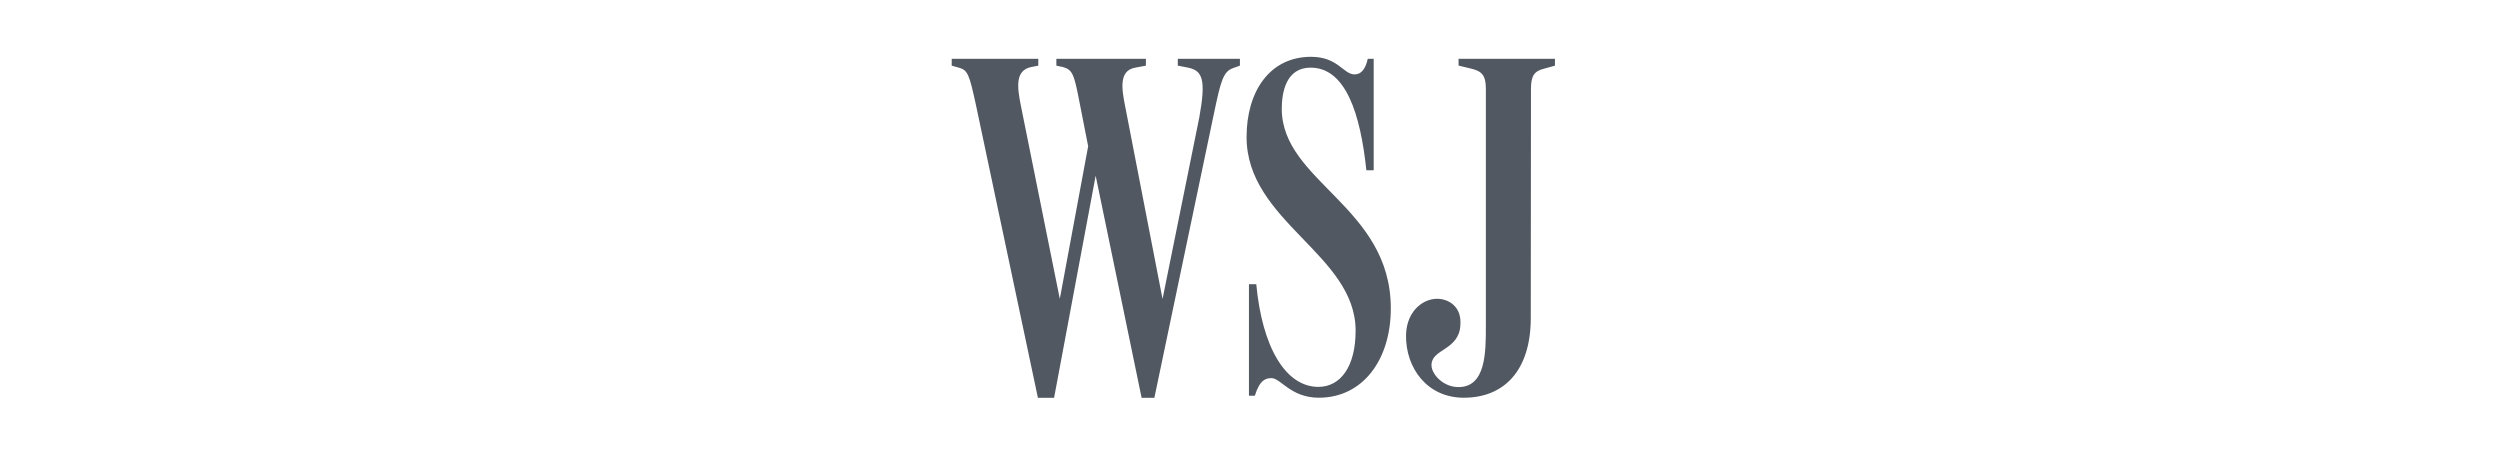 <svg fill="none" height="32" viewBox="0 0 176 32" width="176" xmlns="http://www.w3.org/2000/svg" xmlns:xlink="http://www.w3.org/1999/xlink"><clipPath id="a"><path d="m67 4h42.454v24h-42.454z"/></clipPath><g clip-path="url(#a)"><path d="m68.688 7.302c-.449-2.03-.549-2.378-1.206-2.545l-.482-.134v-.482h6.096v.482l-.516.1c-1.099.241-.998 1.34-.69 2.82l2.72 13.497 1.996-10.744-.724-3.684c-.275-1.306-.382-1.721-1.065-1.896l-.449-.094v-.482h6.303v.482l-.757.141c-1.139.208-.965 1.447-.69 2.786l2.619 13.497 2.586-12.774c.482-2.653.241-3.302-.79-3.51l-.723-.141v-.482h4.374v.482l-.482.174c-.69.241-.864.898-1.34 3.168l-4.2 20.041h-.898l-3.235-15.634-2.927 15.634h-1.139zm24.167 20.698c-1.996 0-2.686-1.38-3.342-1.38-.382 0-.824.101-1.172 1.239h-.415v-7.851h.516c.415 4.441 2.063 7.228 4.374 7.228 1.547 0 2.619-1.413 2.619-3.959 0-5.372-7.676-7.676-7.676-13.631 0-3.202 1.621-5.647 4.542-5.647 1.896 0 2.271 1.239 3.061 1.239.449 0 .757-.342.931-1.099h.415v7.85h-.516c-.415-3.959-1.447-7.227-3.925-7.227-1.722 0-2.03 1.721-2.03 2.894 0 5.131 7.676 6.886 7.676 14.046.007 3.644-1.989 6.296-5.057 6.296zm14.911-5.613c0 3.684-1.862 5.613-4.716 5.613-2.585 0-4.099-2.103-4.066-4.407.034-1.788 1.34-2.686 2.412-2.545.757.101 1.514.656 1.413 1.862-.1 1.722-1.963 1.655-2.029 2.72-.067.656.79 1.621 1.895 1.621 1.929 0 1.929-2.445 1.929-4.307v-16.706c0-.965-.308-1.239-1.065-1.413l-.857-.208v-.476h6.785v.482l-.757.208c-.69.174-.931.482-.931 1.447z" fill="#515862"/></g></svg>